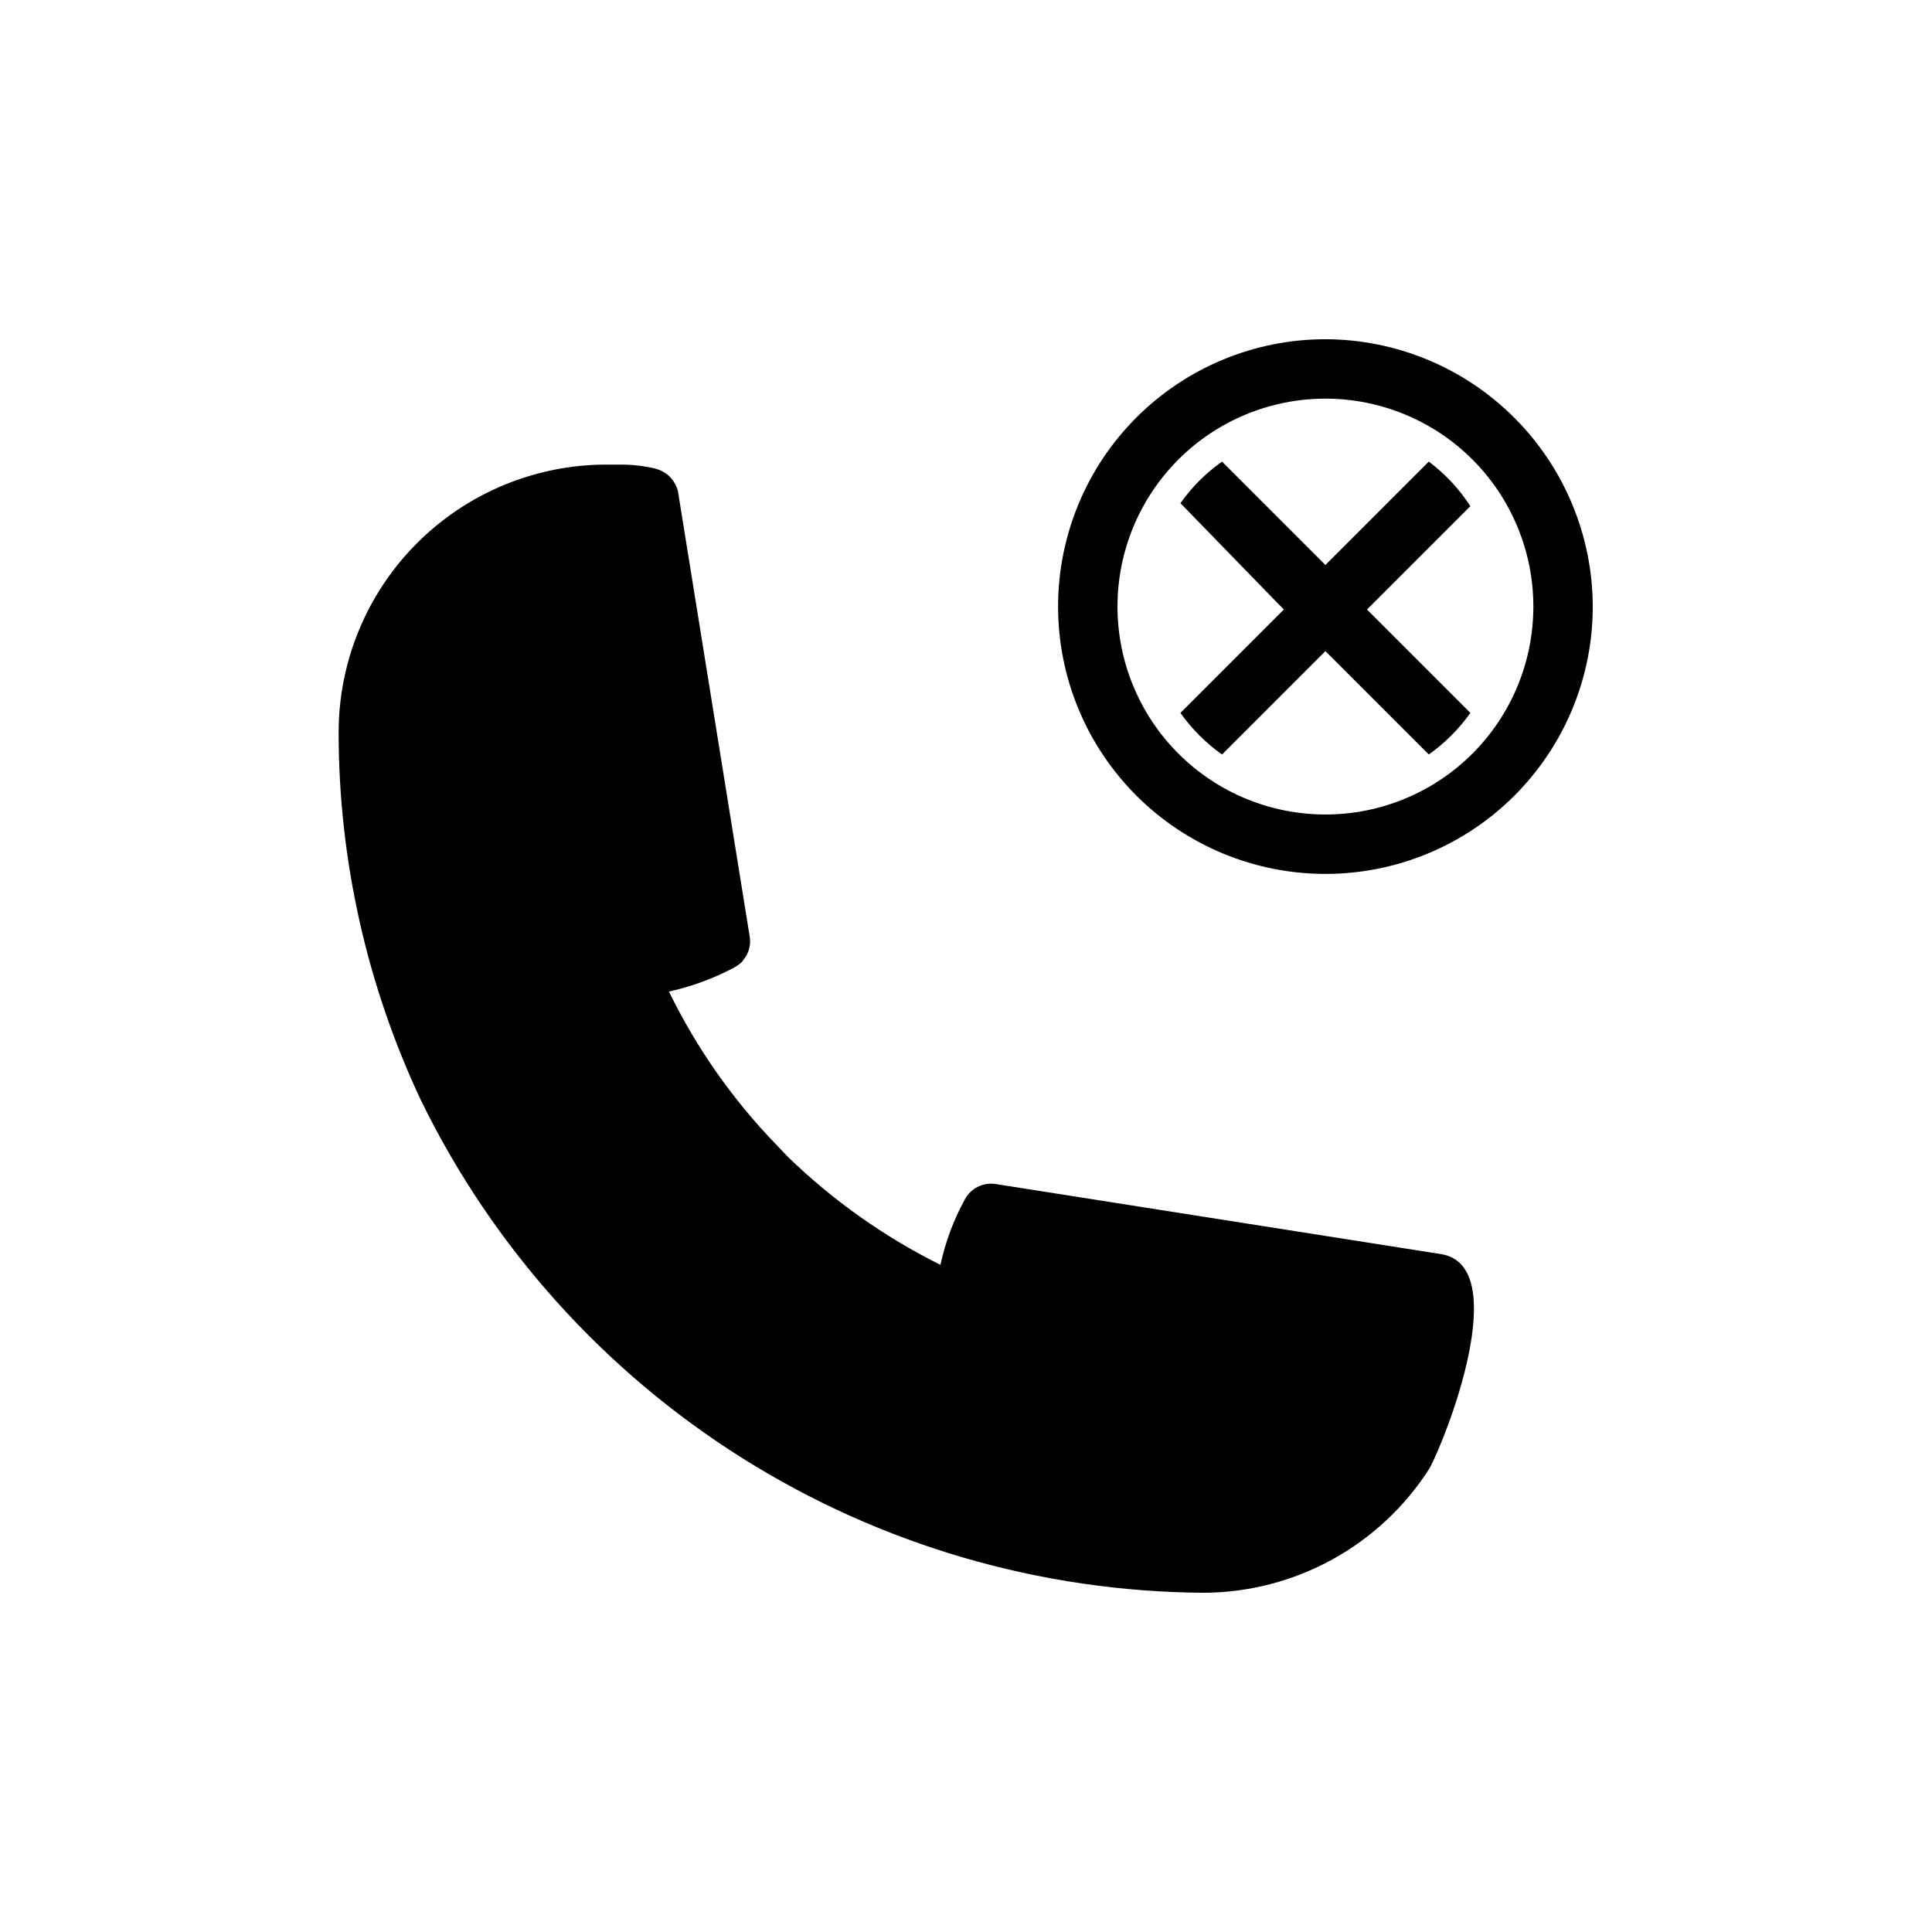 <?xml version="1.0" encoding="UTF-8"?>
<!-- Uploaded to: ICON Repo, www.iconrepo.com, Generator: ICON Repo Mixer Tools -->
<svg fill="#000000" width="800px" height="800px" version="1.1" viewBox="144 144 512 512" xmlns="http://www.w3.org/2000/svg">
 <g>
  <path d="m525.95 476.36-118.08-18.578c-3.324-0.523-6.613 1.121-8.188 4.094-2.977 5.434-5.152 11.266-6.453 17.32-14.887-7.406-28.535-17.07-40.465-28.656l-3.148-3.305c-11.516-11.91-21.082-25.566-28.34-40.461 5.977-1.32 11.75-3.438 17.16-6.297 0.797-0.434 1.539-0.965 2.207-1.578l0.789-1.102h-0.004c1.117-1.602 1.57-3.578 1.262-5.508l-19.051-118.24c-0.434-1.496-1.246-2.852-2.363-3.938-1.168-1.02-2.578-1.723-4.094-2.047-2.535-0.566-5.117-0.883-7.715-0.945h-4.723c-18.832 0-36.891 7.484-50.207 20.797-13.316 13.316-20.797 31.379-20.797 50.211 0.012 33.754 7.488 67.086 21.883 97.613 19.012 38.867 48.492 71.66 85.121 94.691 36.633 23.027 78.961 35.383 122.23 35.668 24.238-0.09 46.77-12.484 59.824-32.906 4.566-8.344 22.199-53.684 3.148-56.836z"/>
  <path d="m495.25 233.9c-18.789 0-36.812 7.465-50.098 20.75-13.285 13.289-20.75 31.309-20.75 50.098 0 18.793 7.465 36.812 20.75 50.098 13.285 13.289 31.309 20.75 50.098 20.75s36.812-7.461 50.098-20.75c13.285-13.285 20.75-31.305 20.75-50.098-0.043-18.777-7.519-36.773-20.797-50.051-13.277-13.277-31.273-20.754-50.051-20.797zm0 125.95c-14.613 0-28.629-5.805-38.965-16.141-10.332-10.332-16.141-24.348-16.141-38.965 0-14.613 5.809-28.629 16.141-38.965 10.336-10.332 24.352-16.137 38.965-16.137s28.629 5.805 38.965 16.137c10.332 10.336 16.141 24.352 16.141 38.965 0 14.617-5.809 28.633-16.141 38.965-10.336 10.336-24.352 16.141-38.965 16.141z"/>
  <path d="m522.64 266.33-27.395 27.395-27.395-27.395c-4.277 3.016-8.004 6.746-11.02 11.02l27.395 28.184-27.395 27.395c3.016 4.273 6.742 8.004 11.02 11.02l27.395-27.395 27.395 27.395c4.277-3.016 8.004-6.746 11.02-11.02l-27.395-27.395 27.395-27.395c-2.945-4.559-6.676-8.559-11.02-11.809z"/>
 </g>
</svg>
